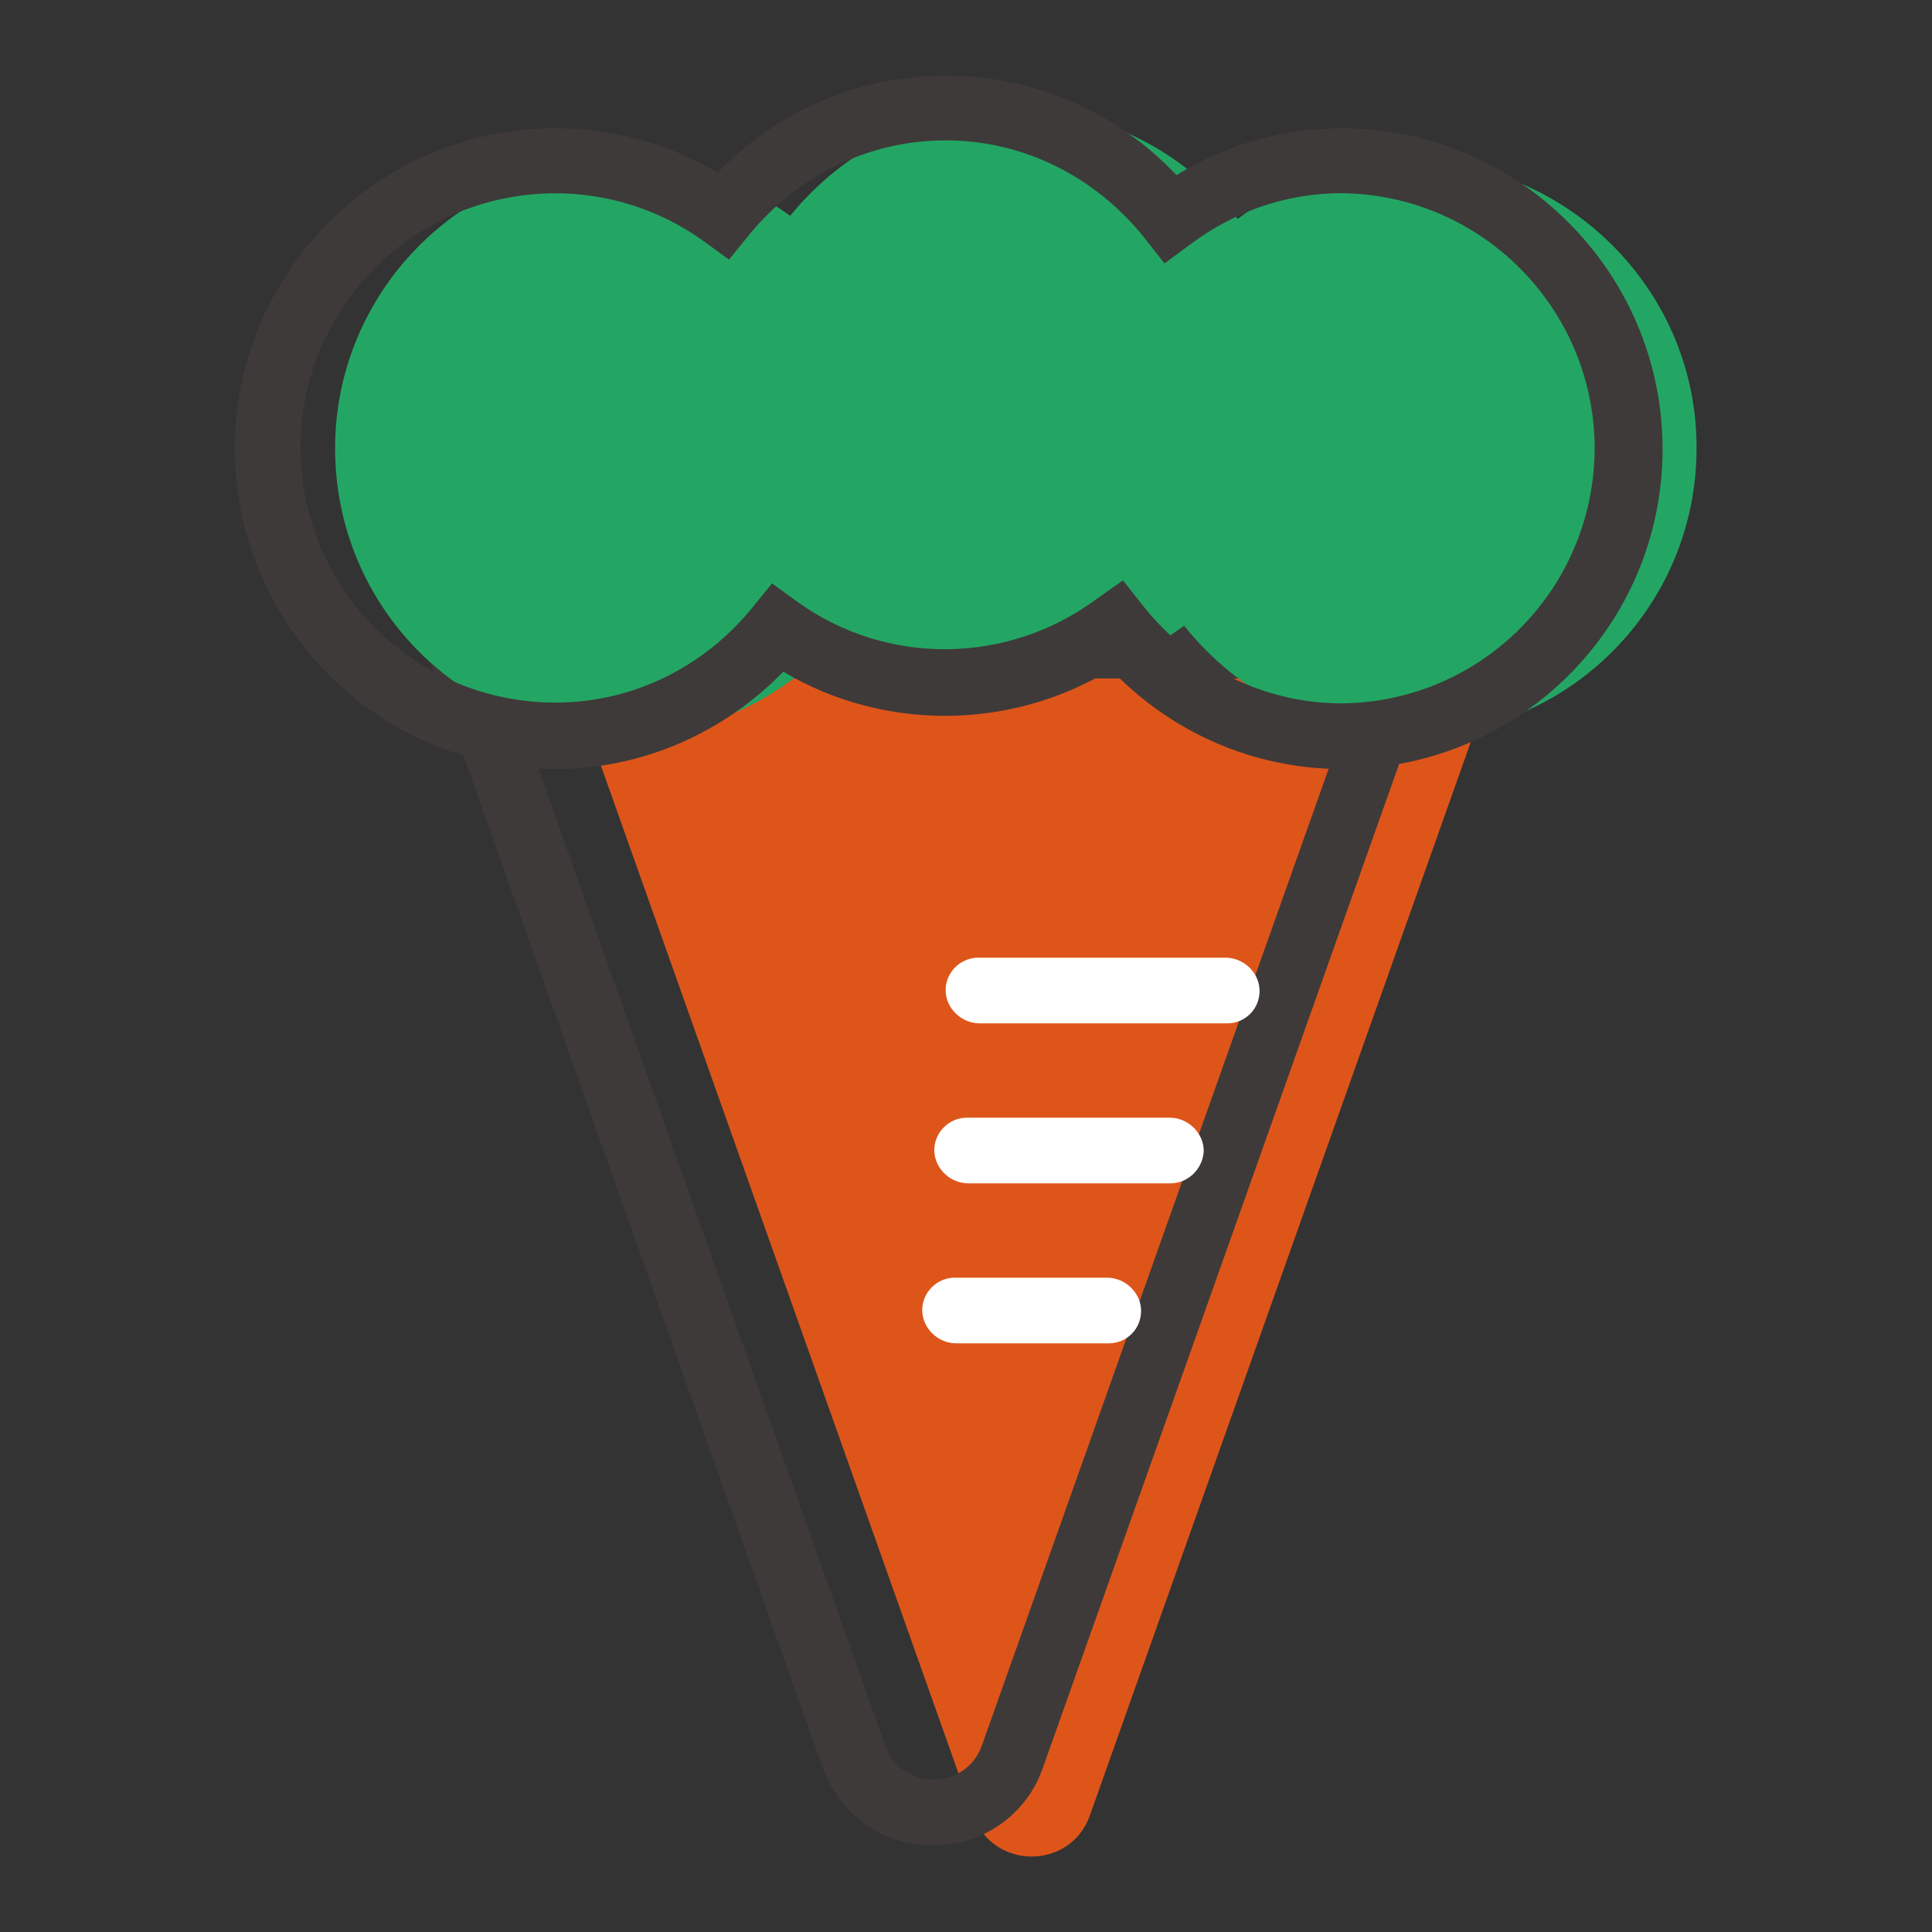 <?xml version="1.0" encoding="utf-8"?>
<!-- Svg Vector Icons : http://www.onlinewebfonts.com/icon -->
<!DOCTYPE svg PUBLIC "-//W3C//DTD SVG 1.1//EN" "http://www.w3.org/Graphics/SVG/1.1/DTD/svg11.dtd">
<svg version="1.1" xmlns="http://www.w3.org/2000/svg" xmlns:xlink="http://www.w3.org/1999/xlink" x="0px" y="0px" viewBox="0 0 256 256" enable-background="new 0 0 256 256" xml:space="preserve">
<rect x="0" y="0" width="256" height="256" fill="#333333" stroke="none"/>
<g> <path fill="#de551a" d="M144.4,240.6l55-155H74l55,155C131.6,247.8,141.8,247.8,144.4,240.6z"/> <path fill="#3e3a39" d="M123.6,244.5c-6.6,0.1-12.4-4.1-14.6-10.3l-54.3-153h137.8l-54.3,153C136.1,240.4,130.2,244.6,123.6,244.5 L123.6,244.5z M67.1,89.9l50.2,141.4c1.2,3.3,4.1,4.5,6.4,4.5c2.3,0,5.2-1.2,6.4-4.5l50.2-141.4L67.1,89.9z"/> <path fill="#ffffff" d="M162.6,135.6h-32.8c-2.4,0-4.5-2-4.5-4.4c0-2.4,2-4.3,4.3-4.3h32.8c2.4,0,4.5,2,4.5,4.4 C166.9,133.7,165,135.6,162.6,135.6z"/> <path fill="#23a664" d="M188.1,21.3C179,21,170.7,24,164,29c-7-8.8-17.7-14.6-29.8-14.6c-12,0-22.5,5.6-29.5,14.2 c-6.7-4.9-14.8-7.4-23.1-7.2C61,21.8,44.4,38.8,44.4,59.4c0,21.1,17,38.1,38.1,38.1c0,0,0,0,0,0c12,0,22.5-5.6,29.5-14.2 c6.5,4.7,14.2,7.2,22.2,7.3c8.5,0,16.3-2.9,22.7-7.7c7,8.8,17.7,14.6,29.8,14.6c21,0,38.1-17,38.1-38.1 C224.9,39,208.5,22.1,188.1,21.3z"/> <path fill="#3e3a39" d="M177.8,101.9c-11.6,0-22.6-4.8-30.6-13.2c-13.2,8.1-30.2,8.2-43.4,0.3c-8,8.2-18.8,12.9-30.2,12.9 c-23.4,0-42.5-19.1-42.5-42.5C31.2,36,50.2,17,73.6,17c7.6,0,15,2,21.5,5.9c16-16.7,42.6-17.2,59.3-1.2c0.5,0.5,1,1,1.5,1.5 c6.6-4.1,14.2-6.2,21.9-6.2c23.4,0,42.5,19.1,42.5,42.5C220.3,82.9,201.3,101.9,177.8,101.9z M148.8,76.9l2.6,3.3 c6.5,8.2,16.1,13,26.4,13c18.7-0.2,33.6-15.4,33.5-34.1c-0.2-18.4-15.1-33.3-33.5-33.5c-7.2,0-14.1,2.3-20.1,6.8l-3.4,2.5l-2.6-3.3 c-6.5-8.2-16.1-13-26.4-13c-10.1,0-19.6,4.6-26.1,12.6l-2.6,3.2l-3.3-2.4c-15.1-10.9-36.2-7.5-47.1,7.6 c-10.9,15.1-7.5,36.2,7.6,47.1c5.8,4.2,12.7,6.4,19.8,6.4c10.1,0,19.6-4.6,26.1-12.6l2.6-3.2l3.3,2.4c11.9,8.6,28,8.4,39.8-0.4 L148.8,76.9z"/> <path fill="#ffffff" d="M155.1,156.8h-26.8c-2.4,0-4.5-2-4.5-4.4c0-2.4,2-4.3,4.3-4.3H155c2.4,0,4.5,2,4.5,4.4 C159.4,154.9,157.4,156.8,155.1,156.8L155.1,156.8z M146.9,178h-20.2c-2.4,0-4.5-2-4.5-4.4c0-2.4,2-4.3,4.3-4.3h20.2 c2.4,0,4.5,2,4.5,4.4C151.2,176.1,149.3,178,146.9,178L146.9,178z"/></g>
</svg>